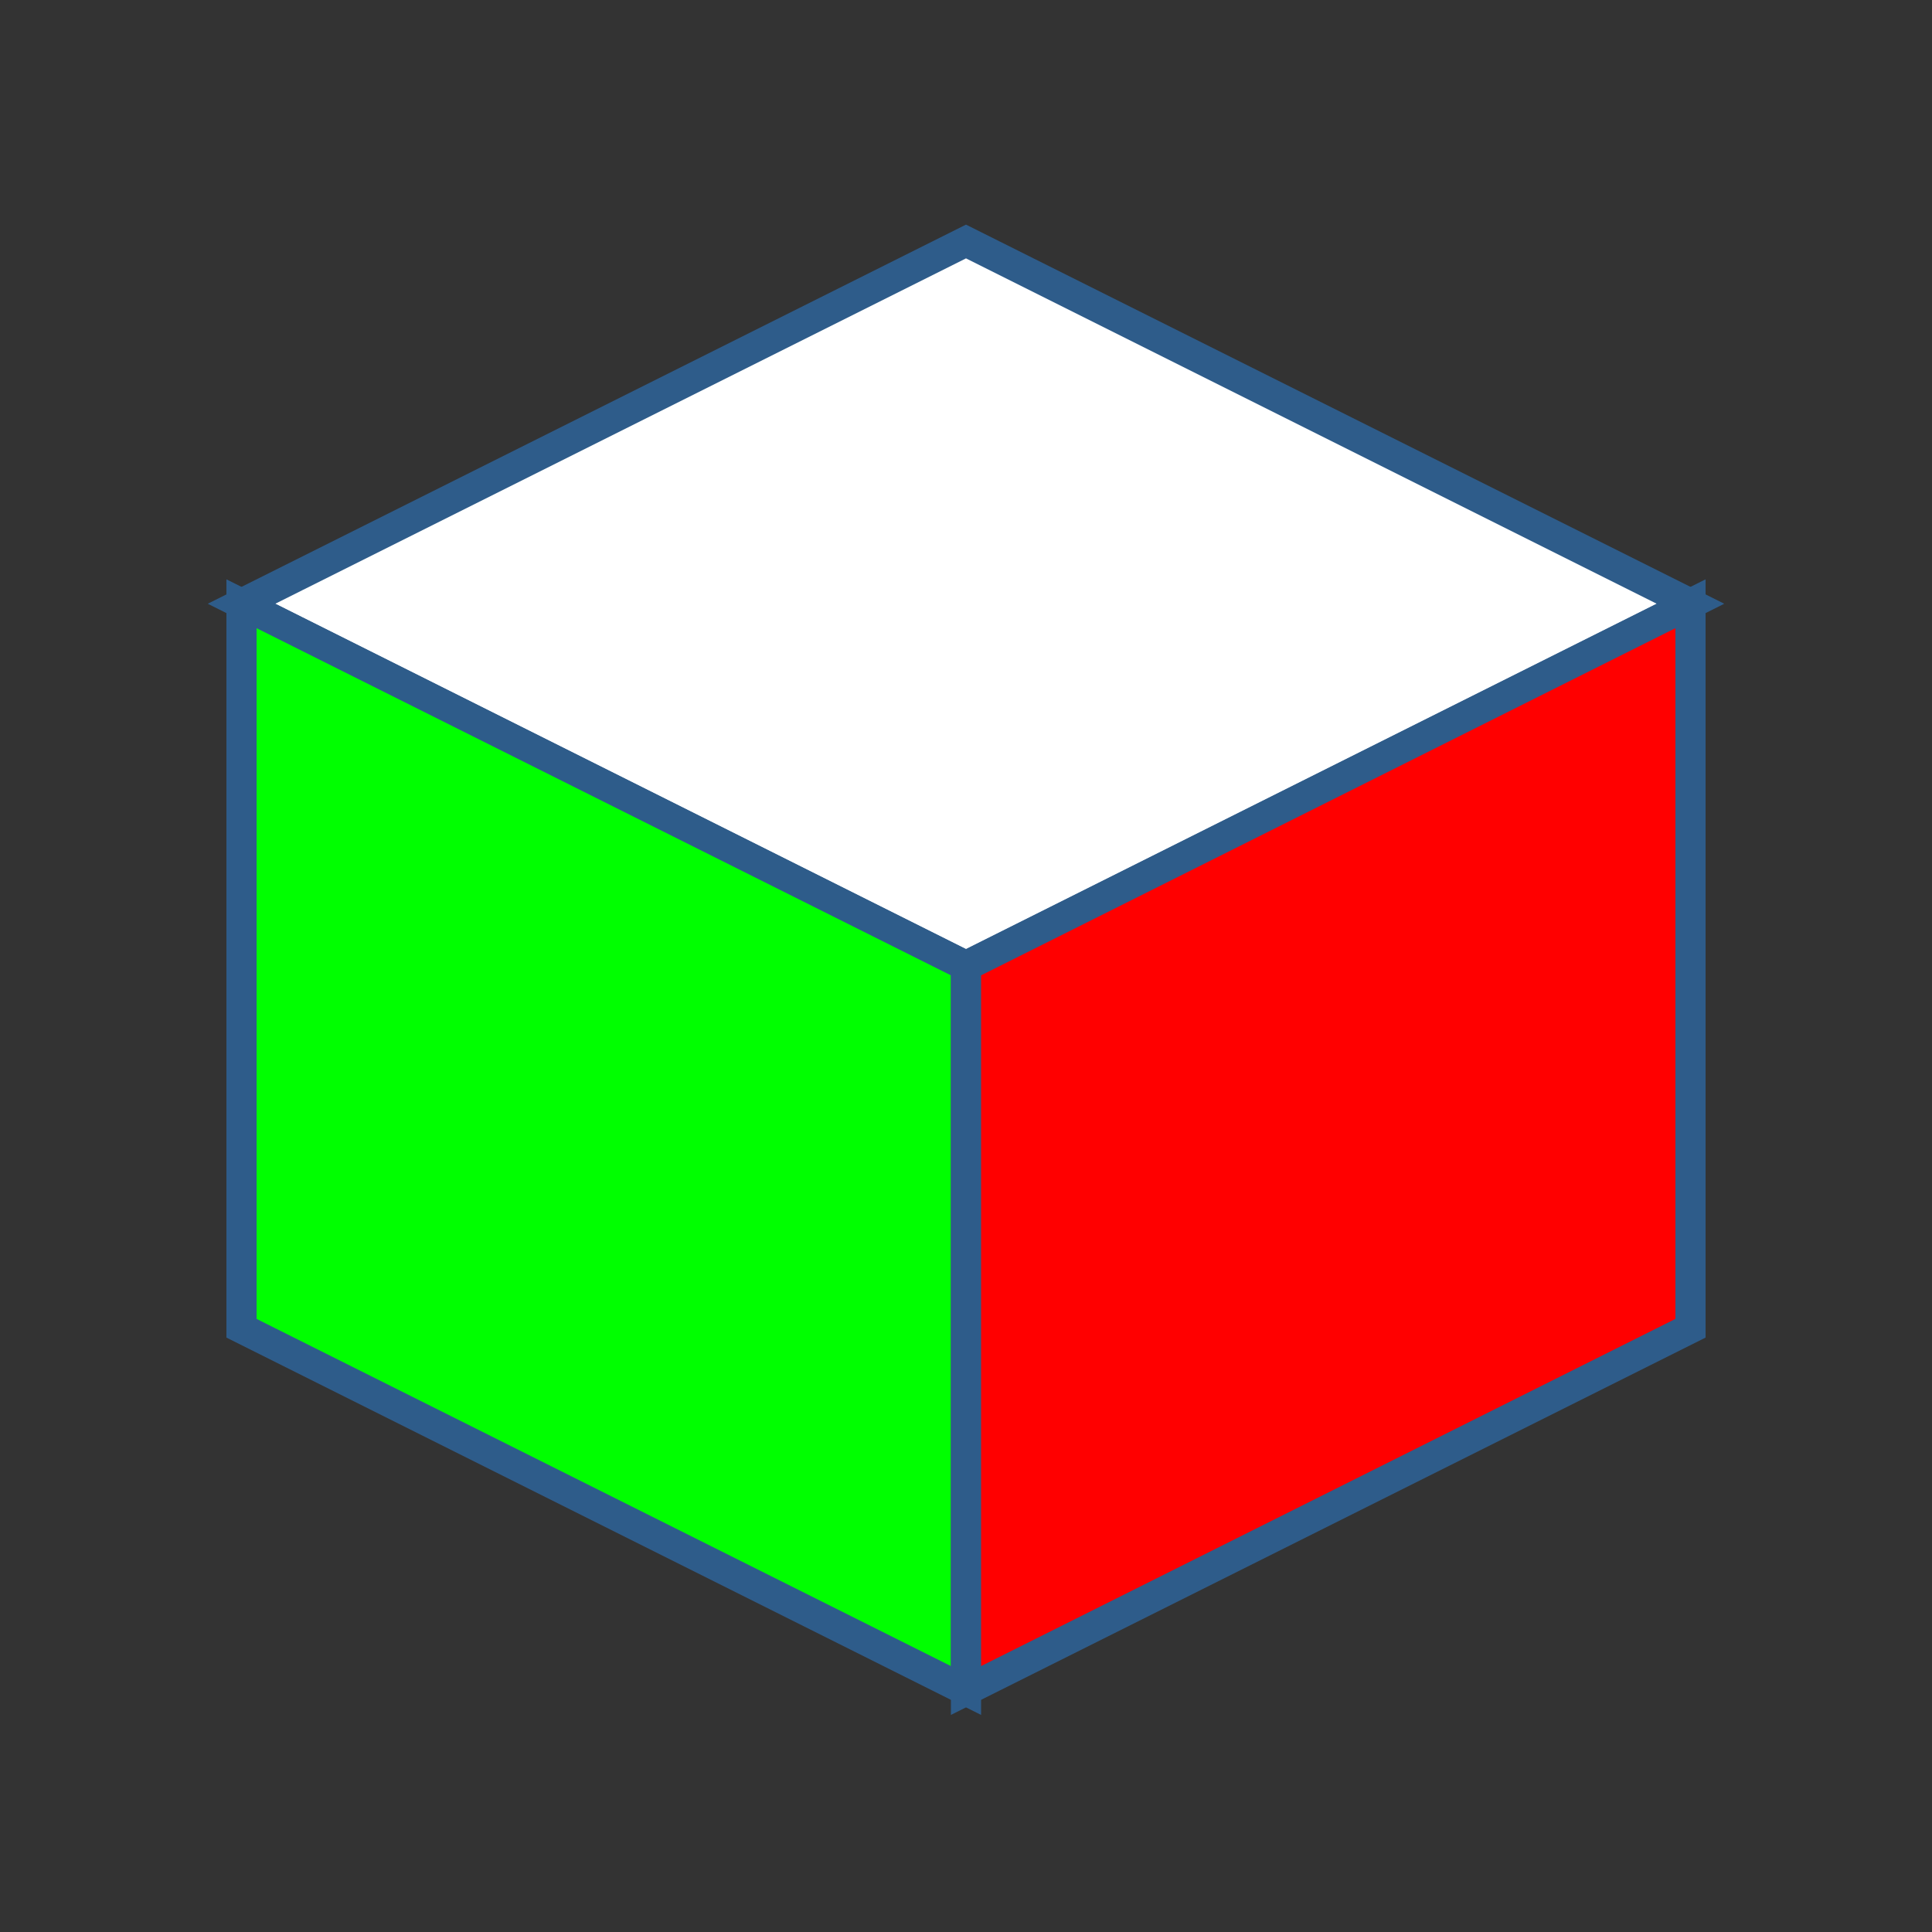 <svg xmlns="http://www.w3.org/2000/svg" viewBox="0 0 32 32">
  <rect x="0" y="0" width="32" height="32" fill="#333333" stroke="none"/>
  <!-- Isometric cube with three visible faces -->
  <!-- Top face -->
  <path d="M16 4 L28 10 L16 16 L4 10 Z" fill="#ffffff" stroke="#2E5C8A" stroke-width="0.5"/>
  <!-- Left face -->
  <path d="M4 10 L4 22 L16 28 L16 16 Z" fill="#00ff00" stroke="#2E5C8A" stroke-width="0.5"/>
  <!-- Right face -->
  <path d="M28 10 L28 22 L16 28 L16 16 Z" fill="#ff0000" stroke="#2E5C8A" stroke-width="0.5"/>
</svg>
